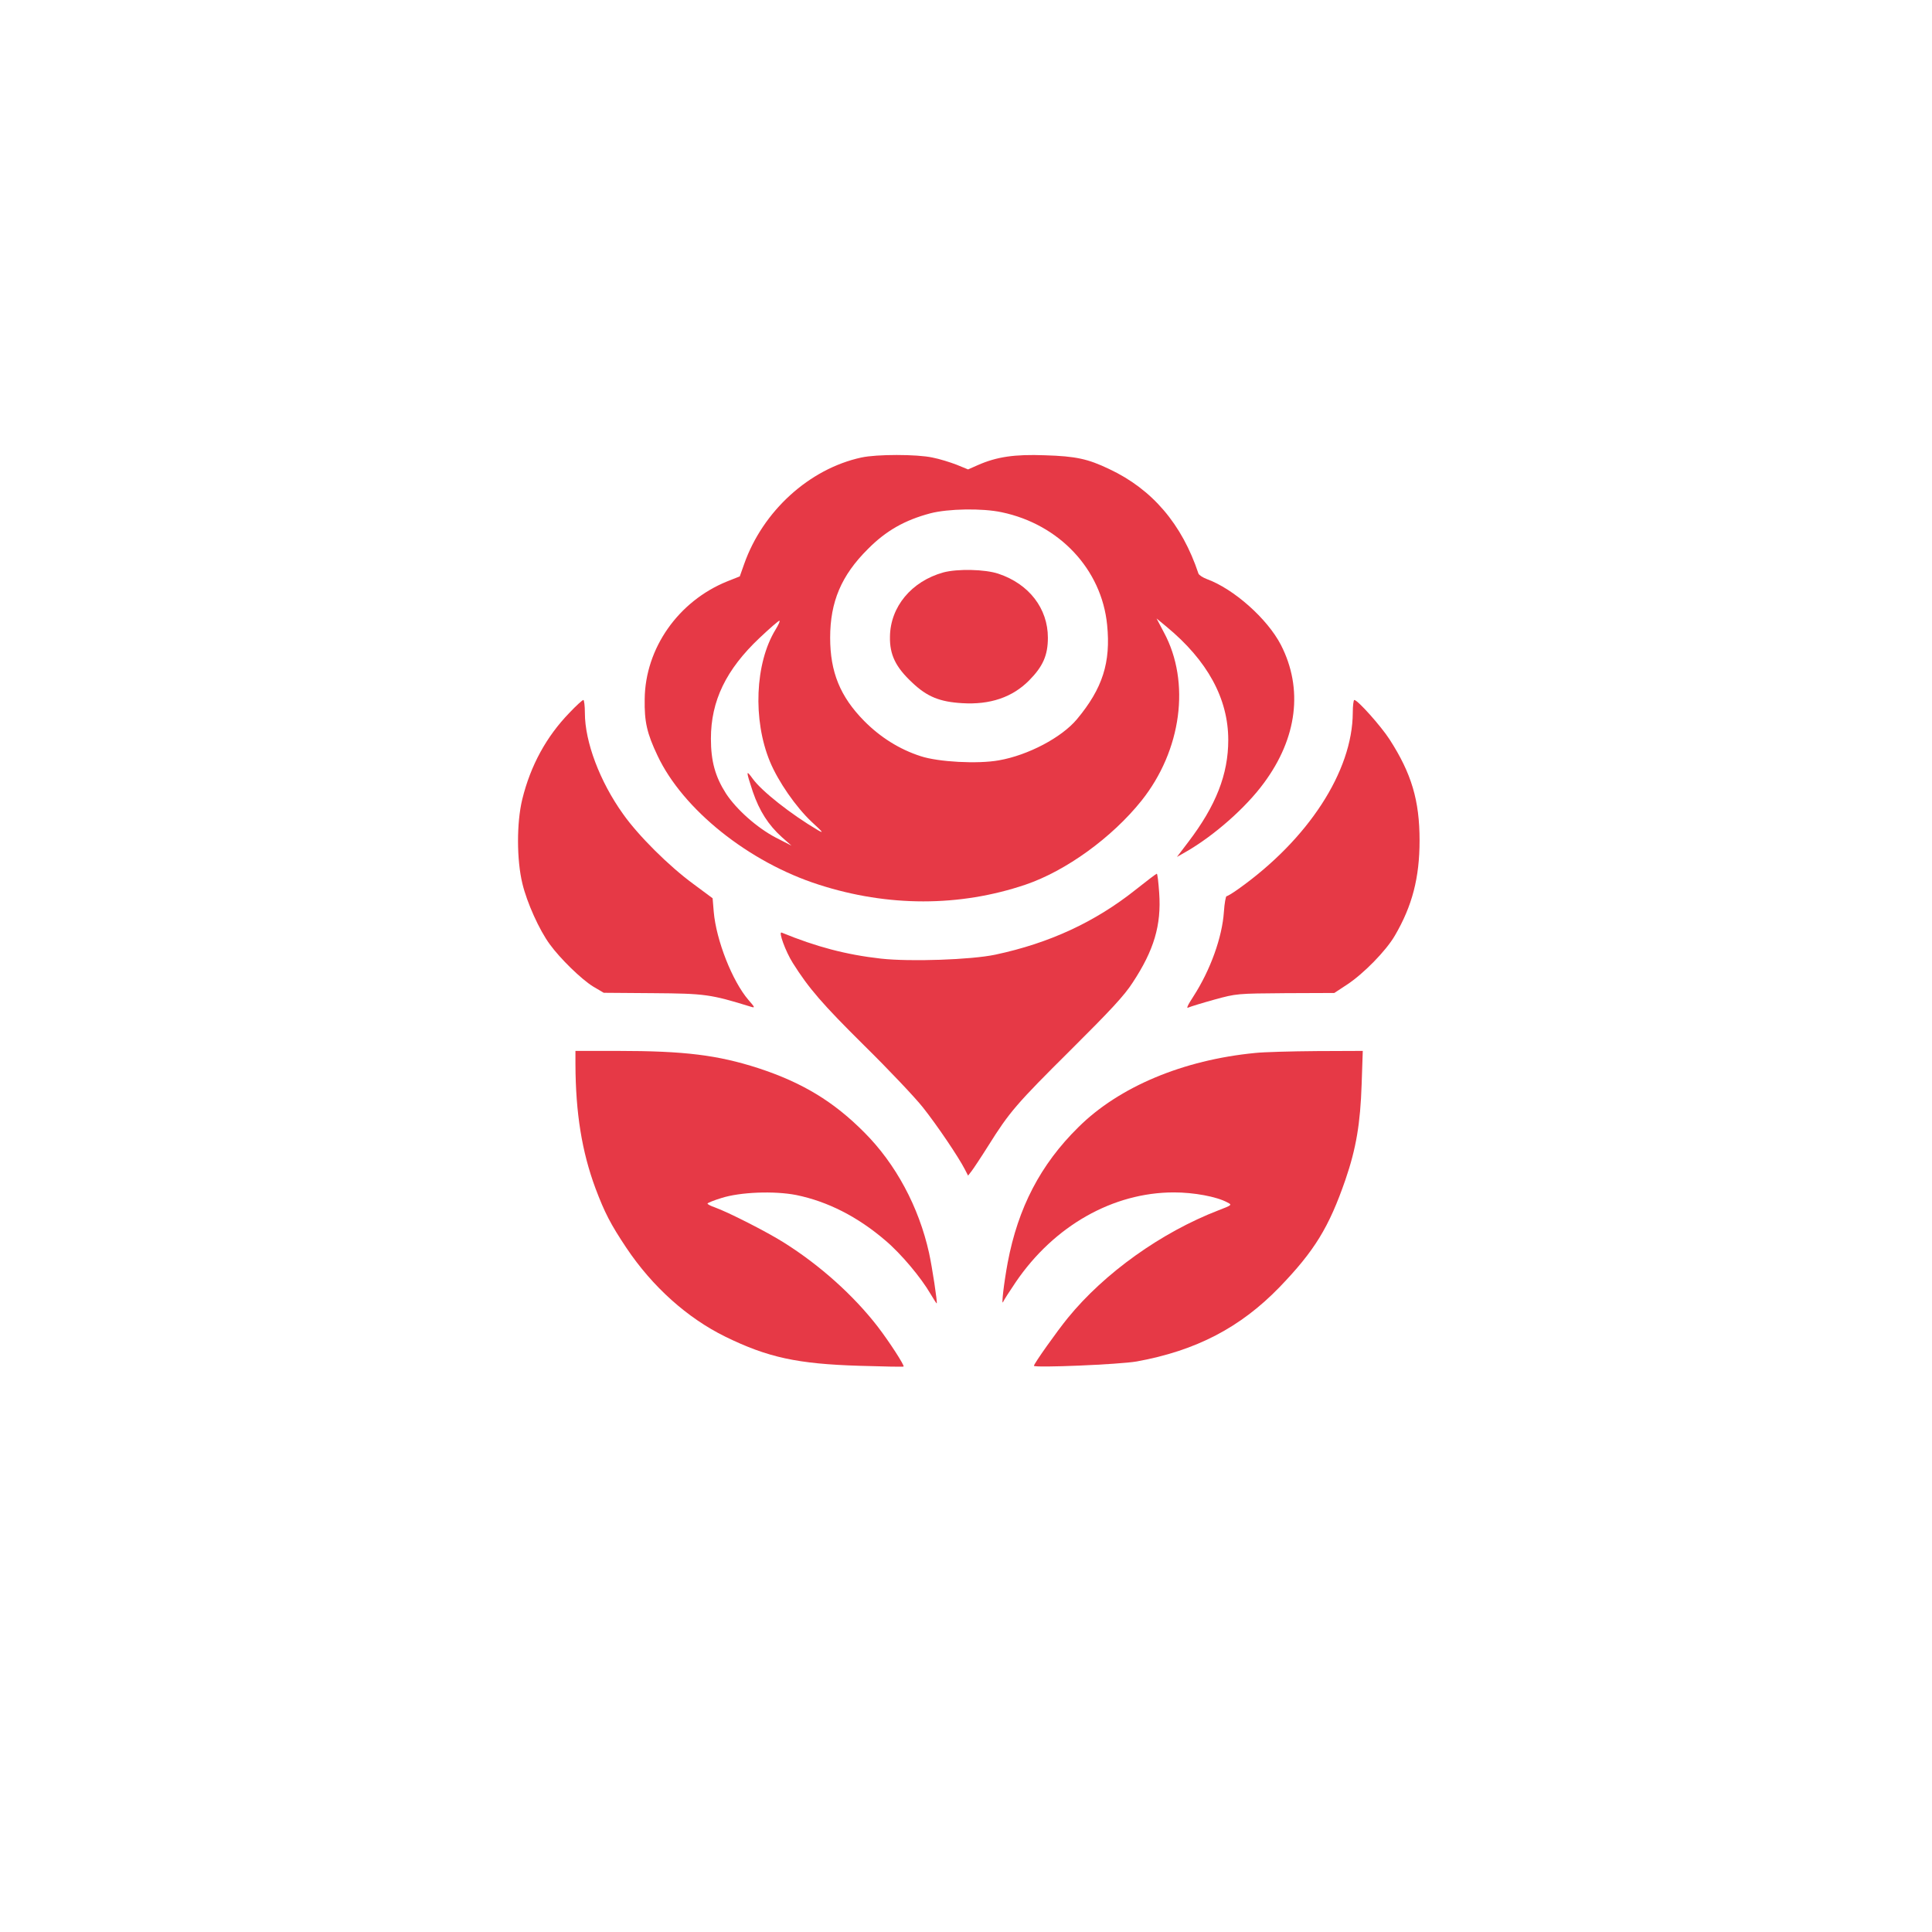 <?xml version="1.0" standalone="no"?>
<!DOCTYPE svg PUBLIC "-//W3C//DTD SVG 20010904//EN"
 "http://www.w3.org/TR/2001/REC-SVG-20010904/DTD/svg10.dtd">
<svg version="1.0" xmlns="http://www.w3.org/2000/svg"
 width="1024pt" height="1024pt" viewBox="0 0 1024 1024"
 preserveAspectRatio="xMidYMid meet">

<g transform="translate(0,1024) scale(0.1,-0.1)"
fill="#E63946" stroke="none">
<path d="M4565 7815 c-276 -60 -522 -284 -621 -565 l-23 -65 -68 -27 c-258
-105 -433 -354 -436 -623 -2 -121 12 -182 68 -300 134 -285 483 -565 855 -684
366 -118 746 -118 1095 0 215 73 459 250 615 445 213 267 261 629 119 892
l-39 74 52 -43 c218 -180 328 -382 328 -601 0 -182 -65 -348 -212 -541 l-60
-79 49 28 c148 85 317 234 412 364 177 239 209 500 90 732 -72 139 -250 297
-393 349 -21 8 -41 21 -44 29 -87 262 -245 447 -473 554 -113 54 -177 68 -341
73 -160 6 -255 -8 -355 -52 l-52 -23 -61 25 c-34 13 -91 31 -128 38 -83 18
-296 18 -377 0z m744 -290 c306 -64 530 -303 559 -597 20 -199 -24 -337 -160
-500 -81 -97 -259 -191 -414 -218 -111 -20 -320 -9 -414 22 -112 36 -214 100
-300 187 -127 129 -180 259 -180 441 0 190 59 330 200 470 96 97 195 153 330
189 94 25 277 28 379 6z m-1199 -623 c-108 -177 -121 -477 -29 -699 44 -106
138 -241 221 -319 60 -55 66 -63 33 -44 -144 85 -298 207 -345 272 -37 51 -37
44 0 -68 35 -102 82 -176 154 -241 l51 -45 -84 43 c-99 52 -208 149 -263 233
-57 89 -80 171 -80 291 0 200 80 366 258 534 53 50 100 91 105 91 5 0 -5 -22
-21 -48z"/>
<path d="M5000 7206 c-169 -47 -281 -182 -283 -340 -2 -96 30 -162 118 -244
79 -75 146 -102 265 -109 148 -9 266 31 355 121 73 74 99 133 99 226 0 155
-100 285 -262 339 -71 24 -217 27 -292 7z"/>
<path d="M3018 6462 c-122 -126 -206 -279 -250 -459 -30 -123 -30 -321 1 -447
24 -100 89 -245 145 -321 55 -76 168 -186 230 -224 l56 -33 262 -2 c276 -2
304 -6 518 -72 23 -7 22 -4 -13 36 -86 100 -171 317 -184 467 l-6 72 -101 75
c-130 95 -293 257 -374 372 -123 172 -202 382 -202 535 0 38 -4 69 -8 69 -5 0
-38 -30 -74 -68z"/>
<path d="M7170 6463 c-1 -311 -237 -673 -608 -936 -28 -20 -56 -37 -61 -37 -4
0 -11 -37 -14 -82 -9 -136 -72 -310 -161 -448 -32 -49 -40 -68 -27 -60 11 5
73 24 138 42 117 32 119 32 377 34 l258 1 67 44 c87 57 207 179 254 260 92
157 131 307 131 504 0 213 -43 356 -159 536 -46 71 -169 209 -187 209 -4 0 -8
-30 -8 -67z"/>
<path d="M6020 5525 c-216 -172 -458 -284 -745 -345 -128 -27 -450 -38 -605
-21 -187 21 -344 63 -527 138 -19 8 21 -101 59 -161 85 -135 157 -218 377
-436 131 -129 272 -278 313 -330 73 -92 187 -260 222 -328 l17 -33 18 23 c10
13 50 73 89 135 112 179 150 223 437 508 211 210 285 289 329 358 112 170 152
303 140 474 -4 57 -9 103 -13 102 -3 0 -53 -38 -111 -84z"/>
<path d="M3050 4598 c1 -257 34 -462 106 -656 49 -130 80 -190 164 -316 138
-206 323 -372 525 -471 225 -110 382 -144 710 -154 127 -4 232 -6 234 -4 7 4
-75 131 -138 213 -128 165 -305 324 -496 444 -90 57 -297 162 -367 187 -21 7
-38 16 -38 20 0 3 33 17 73 29 99 32 281 39 398 16 165 -34 324 -114 472 -241
84 -71 189 -197 239 -283 17 -29 32 -52 33 -50 4 5 -24 191 -41 268 -54 243
-176 471 -343 638 -163 164 -328 264 -563 341 -215 69 -389 91 -745 91 l-223
0 0 -72z"/>
<path d="M6652 4659 c-381 -37 -721 -179 -937 -394 -200 -197 -319 -426 -374
-717 -20 -108 -35 -234 -24 -208 3 8 33 55 67 105 203 298 515 475 838 475
105 0 226 -22 283 -53 26 -13 26 -14 -47 -42 -303 -117 -604 -332 -798 -570
-58 -71 -180 -243 -180 -254 0 -12 456 7 545 23 314 57 550 180 757 394 185
192 262 317 349 569 57 166 79 298 86 506 l6 177 -244 -1 c-134 -1 -281 -5
-327 -10z"/>
</g>
</svg>

